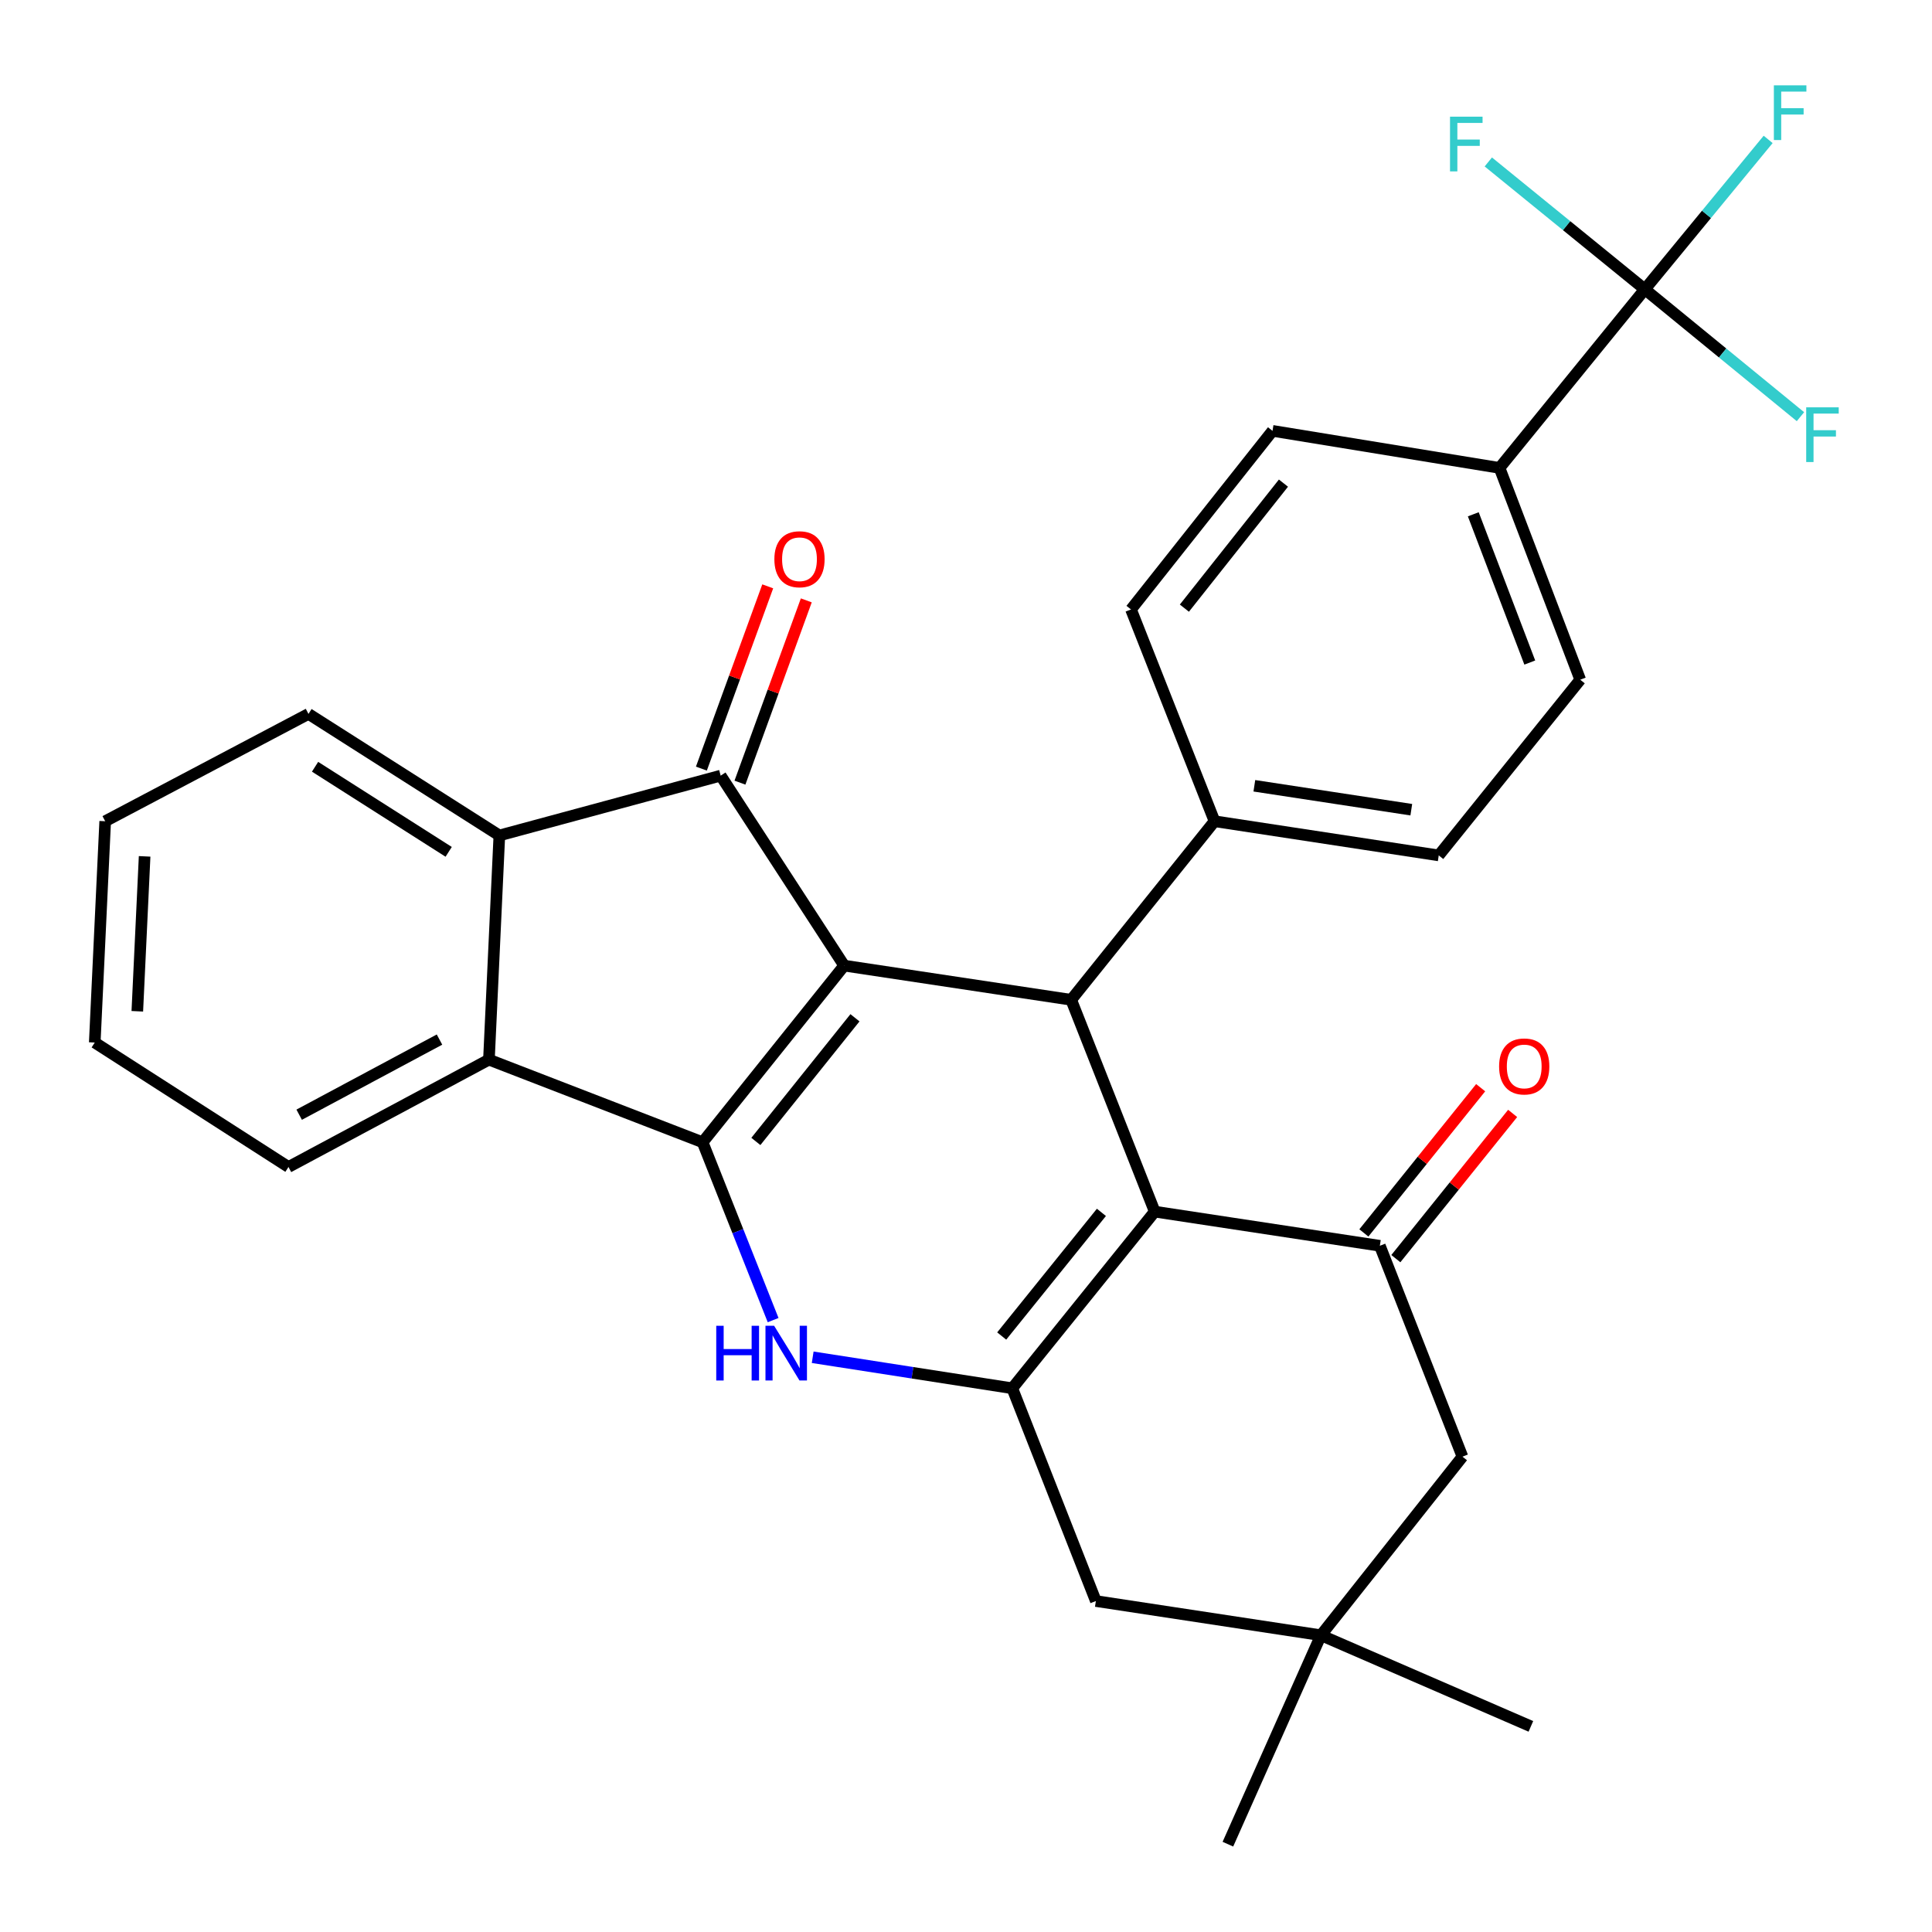 <?xml version='1.0' encoding='iso-8859-1'?>
<svg version='1.1' baseProfile='full'
              xmlns='http://www.w3.org/2000/svg'
                      xmlns:rdkit='http://www.rdkit.org/xml'
                      xmlns:xlink='http://www.w3.org/1999/xlink'
                  xml:space='preserve'
width='1000px' height='1000px' viewBox='0 0 1000 1000'>
<!-- END OF HEADER -->
<rect style='opacity:1.0;fill:#FFFFFF;stroke:none' width='1000' height='1000' x='0' y='0'> </rect>
<path class='bond-0' d='M 436.944,499.803 L 363.671,591.238' style='fill:none;fill-rule:evenodd;stroke:#000000;stroke-width:6px;stroke-linecap:butt;stroke-linejoin:miter;stroke-opacity:1' />
<path class='bond-0' d='M 442.529,526.802 L 391.238,590.806' style='fill:none;fill-rule:evenodd;stroke:#000000;stroke-width:6px;stroke-linecap:butt;stroke-linejoin:miter;stroke-opacity:1' />
<path class='bond-3' d='M 436.944,499.803 L 373.017,401.465' style='fill:none;fill-rule:evenodd;stroke:#000000;stroke-width:6px;stroke-linecap:butt;stroke-linejoin:miter;stroke-opacity:1' />
<path class='bond-5' d='M 436.944,499.803 L 554.447,517.493' style='fill:none;fill-rule:evenodd;stroke:#000000;stroke-width:6px;stroke-linecap:butt;stroke-linejoin:miter;stroke-opacity:1' />
<path class='bond-2' d='M 363.671,591.238 L 381.919,637.264' style='fill:none;fill-rule:evenodd;stroke:#000000;stroke-width:6px;stroke-linecap:butt;stroke-linejoin:miter;stroke-opacity:1' />
<path class='bond-2' d='M 381.919,637.264 L 400.168,683.29' style='fill:none;fill-rule:evenodd;stroke:#0000FF;stroke-width:6px;stroke-linecap:butt;stroke-linejoin:miter;stroke-opacity:1' />
<path class='bond-7' d='M 363.671,591.238 L 253.071,548.471' style='fill:none;fill-rule:evenodd;stroke:#000000;stroke-width:6px;stroke-linecap:butt;stroke-linejoin:miter;stroke-opacity:1' />
<path class='bond-1' d='M 597.686,627.136 L 554.447,517.493' style='fill:none;fill-rule:evenodd;stroke:#000000;stroke-width:6px;stroke-linecap:butt;stroke-linejoin:miter;stroke-opacity:1' />
<path class='bond-4' d='M 597.686,627.136 L 523.953,718.571' style='fill:none;fill-rule:evenodd;stroke:#000000;stroke-width:6px;stroke-linecap:butt;stroke-linejoin:miter;stroke-opacity:1' />
<path class='bond-4' d='M 570.091,627.518 L 518.478,691.522' style='fill:none;fill-rule:evenodd;stroke:#000000;stroke-width:6px;stroke-linecap:butt;stroke-linejoin:miter;stroke-opacity:1' />
<path class='bond-6' d='M 597.686,627.136 L 714.21,644.814' style='fill:none;fill-rule:evenodd;stroke:#000000;stroke-width:6px;stroke-linecap:butt;stroke-linejoin:miter;stroke-opacity:1' />
<path class='bond-31' d='M 420.646,702.515 L 472.3,710.543' style='fill:none;fill-rule:evenodd;stroke:#0000FF;stroke-width:6px;stroke-linecap:butt;stroke-linejoin:miter;stroke-opacity:1' />
<path class='bond-31' d='M 472.3,710.543 L 523.953,718.571' style='fill:none;fill-rule:evenodd;stroke:#000000;stroke-width:6px;stroke-linecap:butt;stroke-linejoin:miter;stroke-opacity:1' />
<path class='bond-8' d='M 373.017,401.465 L 258.464,432.431' style='fill:none;fill-rule:evenodd;stroke:#000000;stroke-width:6px;stroke-linecap:butt;stroke-linejoin:miter;stroke-opacity:1' />
<path class='bond-15' d='M 382.998,405.097 L 400.167,357.925' style='fill:none;fill-rule:evenodd;stroke:#000000;stroke-width:6px;stroke-linecap:butt;stroke-linejoin:miter;stroke-opacity:1' />
<path class='bond-15' d='M 400.167,357.925 L 417.337,310.753' style='fill:none;fill-rule:evenodd;stroke:#FF0000;stroke-width:6px;stroke-linecap:butt;stroke-linejoin:miter;stroke-opacity:1' />
<path class='bond-15' d='M 363.037,397.832 L 380.206,350.66' style='fill:none;fill-rule:evenodd;stroke:#000000;stroke-width:6px;stroke-linecap:butt;stroke-linejoin:miter;stroke-opacity:1' />
<path class='bond-15' d='M 380.206,350.66 L 397.376,303.487' style='fill:none;fill-rule:evenodd;stroke:#FF0000;stroke-width:6px;stroke-linecap:butt;stroke-linejoin:miter;stroke-opacity:1' />
<path class='bond-10' d='M 523.953,718.571 L 567.216,828.699' style='fill:none;fill-rule:evenodd;stroke:#000000;stroke-width:6px;stroke-linecap:butt;stroke-linejoin:miter;stroke-opacity:1' />
<path class='bond-12' d='M 554.447,517.493 L 628.641,425.067' style='fill:none;fill-rule:evenodd;stroke:#000000;stroke-width:6px;stroke-linecap:butt;stroke-linejoin:miter;stroke-opacity:1' />
<path class='bond-13' d='M 714.21,644.814 L 756.965,753.963' style='fill:none;fill-rule:evenodd;stroke:#000000;stroke-width:6px;stroke-linecap:butt;stroke-linejoin:miter;stroke-opacity:1' />
<path class='bond-16' d='M 722.486,651.471 L 752.714,613.886' style='fill:none;fill-rule:evenodd;stroke:#000000;stroke-width:6px;stroke-linecap:butt;stroke-linejoin:miter;stroke-opacity:1' />
<path class='bond-16' d='M 752.714,613.886 L 782.943,576.302' style='fill:none;fill-rule:evenodd;stroke:#FF0000;stroke-width:6px;stroke-linecap:butt;stroke-linejoin:miter;stroke-opacity:1' />
<path class='bond-16' d='M 705.934,638.158 L 736.162,600.574' style='fill:none;fill-rule:evenodd;stroke:#000000;stroke-width:6px;stroke-linecap:butt;stroke-linejoin:miter;stroke-opacity:1' />
<path class='bond-16' d='M 736.162,600.574 L 766.39,562.989' style='fill:none;fill-rule:evenodd;stroke:#FF0000;stroke-width:6px;stroke-linecap:butt;stroke-linejoin:miter;stroke-opacity:1' />
<path class='bond-24' d='M 253.071,548.471 L 149.316,604.03' style='fill:none;fill-rule:evenodd;stroke:#000000;stroke-width:6px;stroke-linecap:butt;stroke-linejoin:miter;stroke-opacity:1' />
<path class='bond-24' d='M 227.481,538.078 L 154.852,576.97' style='fill:none;fill-rule:evenodd;stroke:#000000;stroke-width:6px;stroke-linecap:butt;stroke-linejoin:miter;stroke-opacity:1' />
<path class='bond-30' d='M 253.071,548.471 L 258.464,432.431' style='fill:none;fill-rule:evenodd;stroke:#000000;stroke-width:6px;stroke-linecap:butt;stroke-linejoin:miter;stroke-opacity:1' />
<path class='bond-25' d='M 258.464,432.431 L 159.666,369.519' style='fill:none;fill-rule:evenodd;stroke:#000000;stroke-width:6px;stroke-linecap:butt;stroke-linejoin:miter;stroke-opacity:1' />
<path class='bond-25' d='M 232.235,440.912 L 163.076,396.874' style='fill:none;fill-rule:evenodd;stroke:#000000;stroke-width:6px;stroke-linecap:butt;stroke-linejoin:miter;stroke-opacity:1' />
<path class='bond-9' d='M 851.362,149.748 L 776.154,242.185' style='fill:none;fill-rule:evenodd;stroke:#000000;stroke-width:6px;stroke-linecap:butt;stroke-linejoin:miter;stroke-opacity:1' />
<path class='bond-21' d='M 851.362,149.748 L 883.277,110.953' style='fill:none;fill-rule:evenodd;stroke:#000000;stroke-width:6px;stroke-linecap:butt;stroke-linejoin:miter;stroke-opacity:1' />
<path class='bond-21' d='M 883.277,110.953 L 915.191,72.158' style='fill:none;fill-rule:evenodd;stroke:#33CCCC;stroke-width:6px;stroke-linecap:butt;stroke-linejoin:miter;stroke-opacity:1' />
<path class='bond-22' d='M 851.362,149.748 L 891.638,182.709' style='fill:none;fill-rule:evenodd;stroke:#000000;stroke-width:6px;stroke-linecap:butt;stroke-linejoin:miter;stroke-opacity:1' />
<path class='bond-22' d='M 891.638,182.709 L 931.914,215.67' style='fill:none;fill-rule:evenodd;stroke:#33CCCC;stroke-width:6px;stroke-linecap:butt;stroke-linejoin:miter;stroke-opacity:1' />
<path class='bond-23' d='M 851.362,149.748 L 810.854,116.787' style='fill:none;fill-rule:evenodd;stroke:#000000;stroke-width:6px;stroke-linecap:butt;stroke-linejoin:miter;stroke-opacity:1' />
<path class='bond-23' d='M 810.854,116.787 L 770.347,83.826' style='fill:none;fill-rule:evenodd;stroke:#33CCCC;stroke-width:6px;stroke-linecap:butt;stroke-linejoin:miter;stroke-opacity:1' />
<path class='bond-34' d='M 567.216,828.699 L 683.716,846.4' style='fill:none;fill-rule:evenodd;stroke:#000000;stroke-width:6px;stroke-linecap:butt;stroke-linejoin:miter;stroke-opacity:1' />
<path class='bond-11' d='M 683.716,846.4 L 756.965,753.963' style='fill:none;fill-rule:evenodd;stroke:#000000;stroke-width:6px;stroke-linecap:butt;stroke-linejoin:miter;stroke-opacity:1' />
<path class='bond-26' d='M 683.716,846.4 L 792.38,893.569' style='fill:none;fill-rule:evenodd;stroke:#000000;stroke-width:6px;stroke-linecap:butt;stroke-linejoin:miter;stroke-opacity:1' />
<path class='bond-27' d='M 683.716,846.4 L 635.556,954.545' style='fill:none;fill-rule:evenodd;stroke:#000000;stroke-width:6px;stroke-linecap:butt;stroke-linejoin:miter;stroke-opacity:1' />
<path class='bond-17' d='M 628.641,425.067 L 585.401,315.447' style='fill:none;fill-rule:evenodd;stroke:#000000;stroke-width:6px;stroke-linecap:butt;stroke-linejoin:miter;stroke-opacity:1' />
<path class='bond-18' d='M 628.641,425.067 L 744.692,442.756' style='fill:none;fill-rule:evenodd;stroke:#000000;stroke-width:6px;stroke-linecap:butt;stroke-linejoin:miter;stroke-opacity:1' />
<path class='bond-18' d='M 649.249,406.721 L 730.485,419.104' style='fill:none;fill-rule:evenodd;stroke:#000000;stroke-width:6px;stroke-linecap:butt;stroke-linejoin:miter;stroke-opacity:1' />
<path class='bond-14' d='M 776.154,242.185 L 817.93,351.817' style='fill:none;fill-rule:evenodd;stroke:#000000;stroke-width:6px;stroke-linecap:butt;stroke-linejoin:miter;stroke-opacity:1' />
<path class='bond-14' d='M 762.571,266.194 L 791.814,342.936' style='fill:none;fill-rule:evenodd;stroke:#000000;stroke-width:6px;stroke-linecap:butt;stroke-linejoin:miter;stroke-opacity:1' />
<path class='bond-32' d='M 776.154,242.185 L 658.651,223.009' style='fill:none;fill-rule:evenodd;stroke:#000000;stroke-width:6px;stroke-linecap:butt;stroke-linejoin:miter;stroke-opacity:1' />
<path class='bond-20' d='M 585.401,315.447 L 658.651,223.009' style='fill:none;fill-rule:evenodd;stroke:#000000;stroke-width:6px;stroke-linecap:butt;stroke-linejoin:miter;stroke-opacity:1' />
<path class='bond-20' d='M 613.037,314.773 L 664.312,250.067' style='fill:none;fill-rule:evenodd;stroke:#000000;stroke-width:6px;stroke-linecap:butt;stroke-linejoin:miter;stroke-opacity:1' />
<path class='bond-19' d='M 744.692,442.756 L 817.93,351.817' style='fill:none;fill-rule:evenodd;stroke:#000000;stroke-width:6px;stroke-linecap:butt;stroke-linejoin:miter;stroke-opacity:1' />
<path class='bond-28' d='M 149.316,604.03 L 49.043,539.62' style='fill:none;fill-rule:evenodd;stroke:#000000;stroke-width:6px;stroke-linecap:butt;stroke-linejoin:miter;stroke-opacity:1' />
<path class='bond-29' d='M 159.666,369.519 L 54.447,425.067' style='fill:none;fill-rule:evenodd;stroke:#000000;stroke-width:6px;stroke-linecap:butt;stroke-linejoin:miter;stroke-opacity:1' />
<path class='bond-33' d='M 49.043,539.62 L 54.447,425.067' style='fill:none;fill-rule:evenodd;stroke:#000000;stroke-width:6px;stroke-linecap:butt;stroke-linejoin:miter;stroke-opacity:1' />
<path class='bond-33' d='M 71.072,523.438 L 74.855,443.251' style='fill:none;fill-rule:evenodd;stroke:#000000;stroke-width:6px;stroke-linecap:butt;stroke-linejoin:miter;stroke-opacity:1' />
<path  class='atom-3' d='M 370.726 686.226
L 374.566 686.226
L 374.566 698.266
L 389.046 698.266
L 389.046 686.226
L 392.886 686.226
L 392.886 714.546
L 389.046 714.546
L 389.046 701.466
L 374.566 701.466
L 374.566 714.546
L 370.726 714.546
L 370.726 686.226
' fill='#0000FF'/>
<path  class='atom-3' d='M 400.686 686.226
L 409.966 701.226
Q 410.886 702.706, 412.366 705.386
Q 413.846 708.066, 413.926 708.226
L 413.926 686.226
L 417.686 686.226
L 417.686 714.546
L 413.806 714.546
L 403.846 698.146
Q 402.686 696.226, 401.446 694.026
Q 400.246 691.826, 399.886 691.146
L 399.886 714.546
L 396.206 714.546
L 396.206 686.226
L 400.686 686.226
' fill='#0000FF'/>
<path  class='atom-16' d='M 400.814 289.458
Q 400.814 282.658, 404.174 278.858
Q 407.534 275.058, 413.814 275.058
Q 420.094 275.058, 423.454 278.858
Q 426.814 282.658, 426.814 289.458
Q 426.814 296.338, 423.414 300.258
Q 420.014 304.138, 413.814 304.138
Q 407.574 304.138, 404.174 300.258
Q 400.814 296.378, 400.814 289.458
M 413.814 300.938
Q 418.134 300.938, 420.454 298.058
Q 422.814 295.138, 422.814 289.458
Q 422.814 283.898, 420.454 281.098
Q 418.134 278.258, 413.814 278.258
Q 409.494 278.258, 407.134 281.058
Q 404.814 283.858, 404.814 289.458
Q 404.814 295.178, 407.134 298.058
Q 409.494 300.938, 413.814 300.938
' fill='#FF0000'/>
<path  class='atom-17' d='M 775.935 551.985
Q 775.935 545.185, 779.295 541.385
Q 782.655 537.585, 788.935 537.585
Q 795.215 537.585, 798.575 541.385
Q 801.935 545.185, 801.935 551.985
Q 801.935 558.865, 798.535 562.785
Q 795.135 566.665, 788.935 566.665
Q 782.695 566.665, 779.295 562.785
Q 775.935 558.905, 775.935 551.985
M 788.935 563.465
Q 793.255 563.465, 795.575 560.585
Q 797.935 557.665, 797.935 551.985
Q 797.935 546.425, 795.575 543.625
Q 793.255 540.785, 788.935 540.785
Q 784.615 540.785, 782.255 543.585
Q 779.935 546.385, 779.935 551.985
Q 779.935 557.705, 782.255 560.585
Q 784.615 563.465, 788.935 563.465
' fill='#FF0000'/>
<path  class='atom-22' d='M 918.15 44.165
L 934.99 44.165
L 934.99 47.405
L 921.95 47.405
L 921.95 56.005
L 933.55 56.005
L 933.55 59.285
L 921.95 59.285
L 921.95 72.485
L 918.15 72.485
L 918.15 44.165
' fill='#33CCCC'/>
<path  class='atom-23' d='M 934.884 210.831
L 951.724 210.831
L 951.724 214.071
L 938.684 214.071
L 938.684 222.671
L 950.284 222.671
L 950.284 225.951
L 938.684 225.951
L 938.684 239.151
L 934.884 239.151
L 934.884 210.831
' fill='#33CCCC'/>
<path  class='atom-24' d='M 750.528 60.391
L 767.368 60.391
L 767.368 63.631
L 754.328 63.631
L 754.328 72.231
L 765.928 72.231
L 765.928 75.511
L 754.328 75.511
L 754.328 88.711
L 750.528 88.711
L 750.528 60.391
' fill='#33CCCC'/>
</svg>
